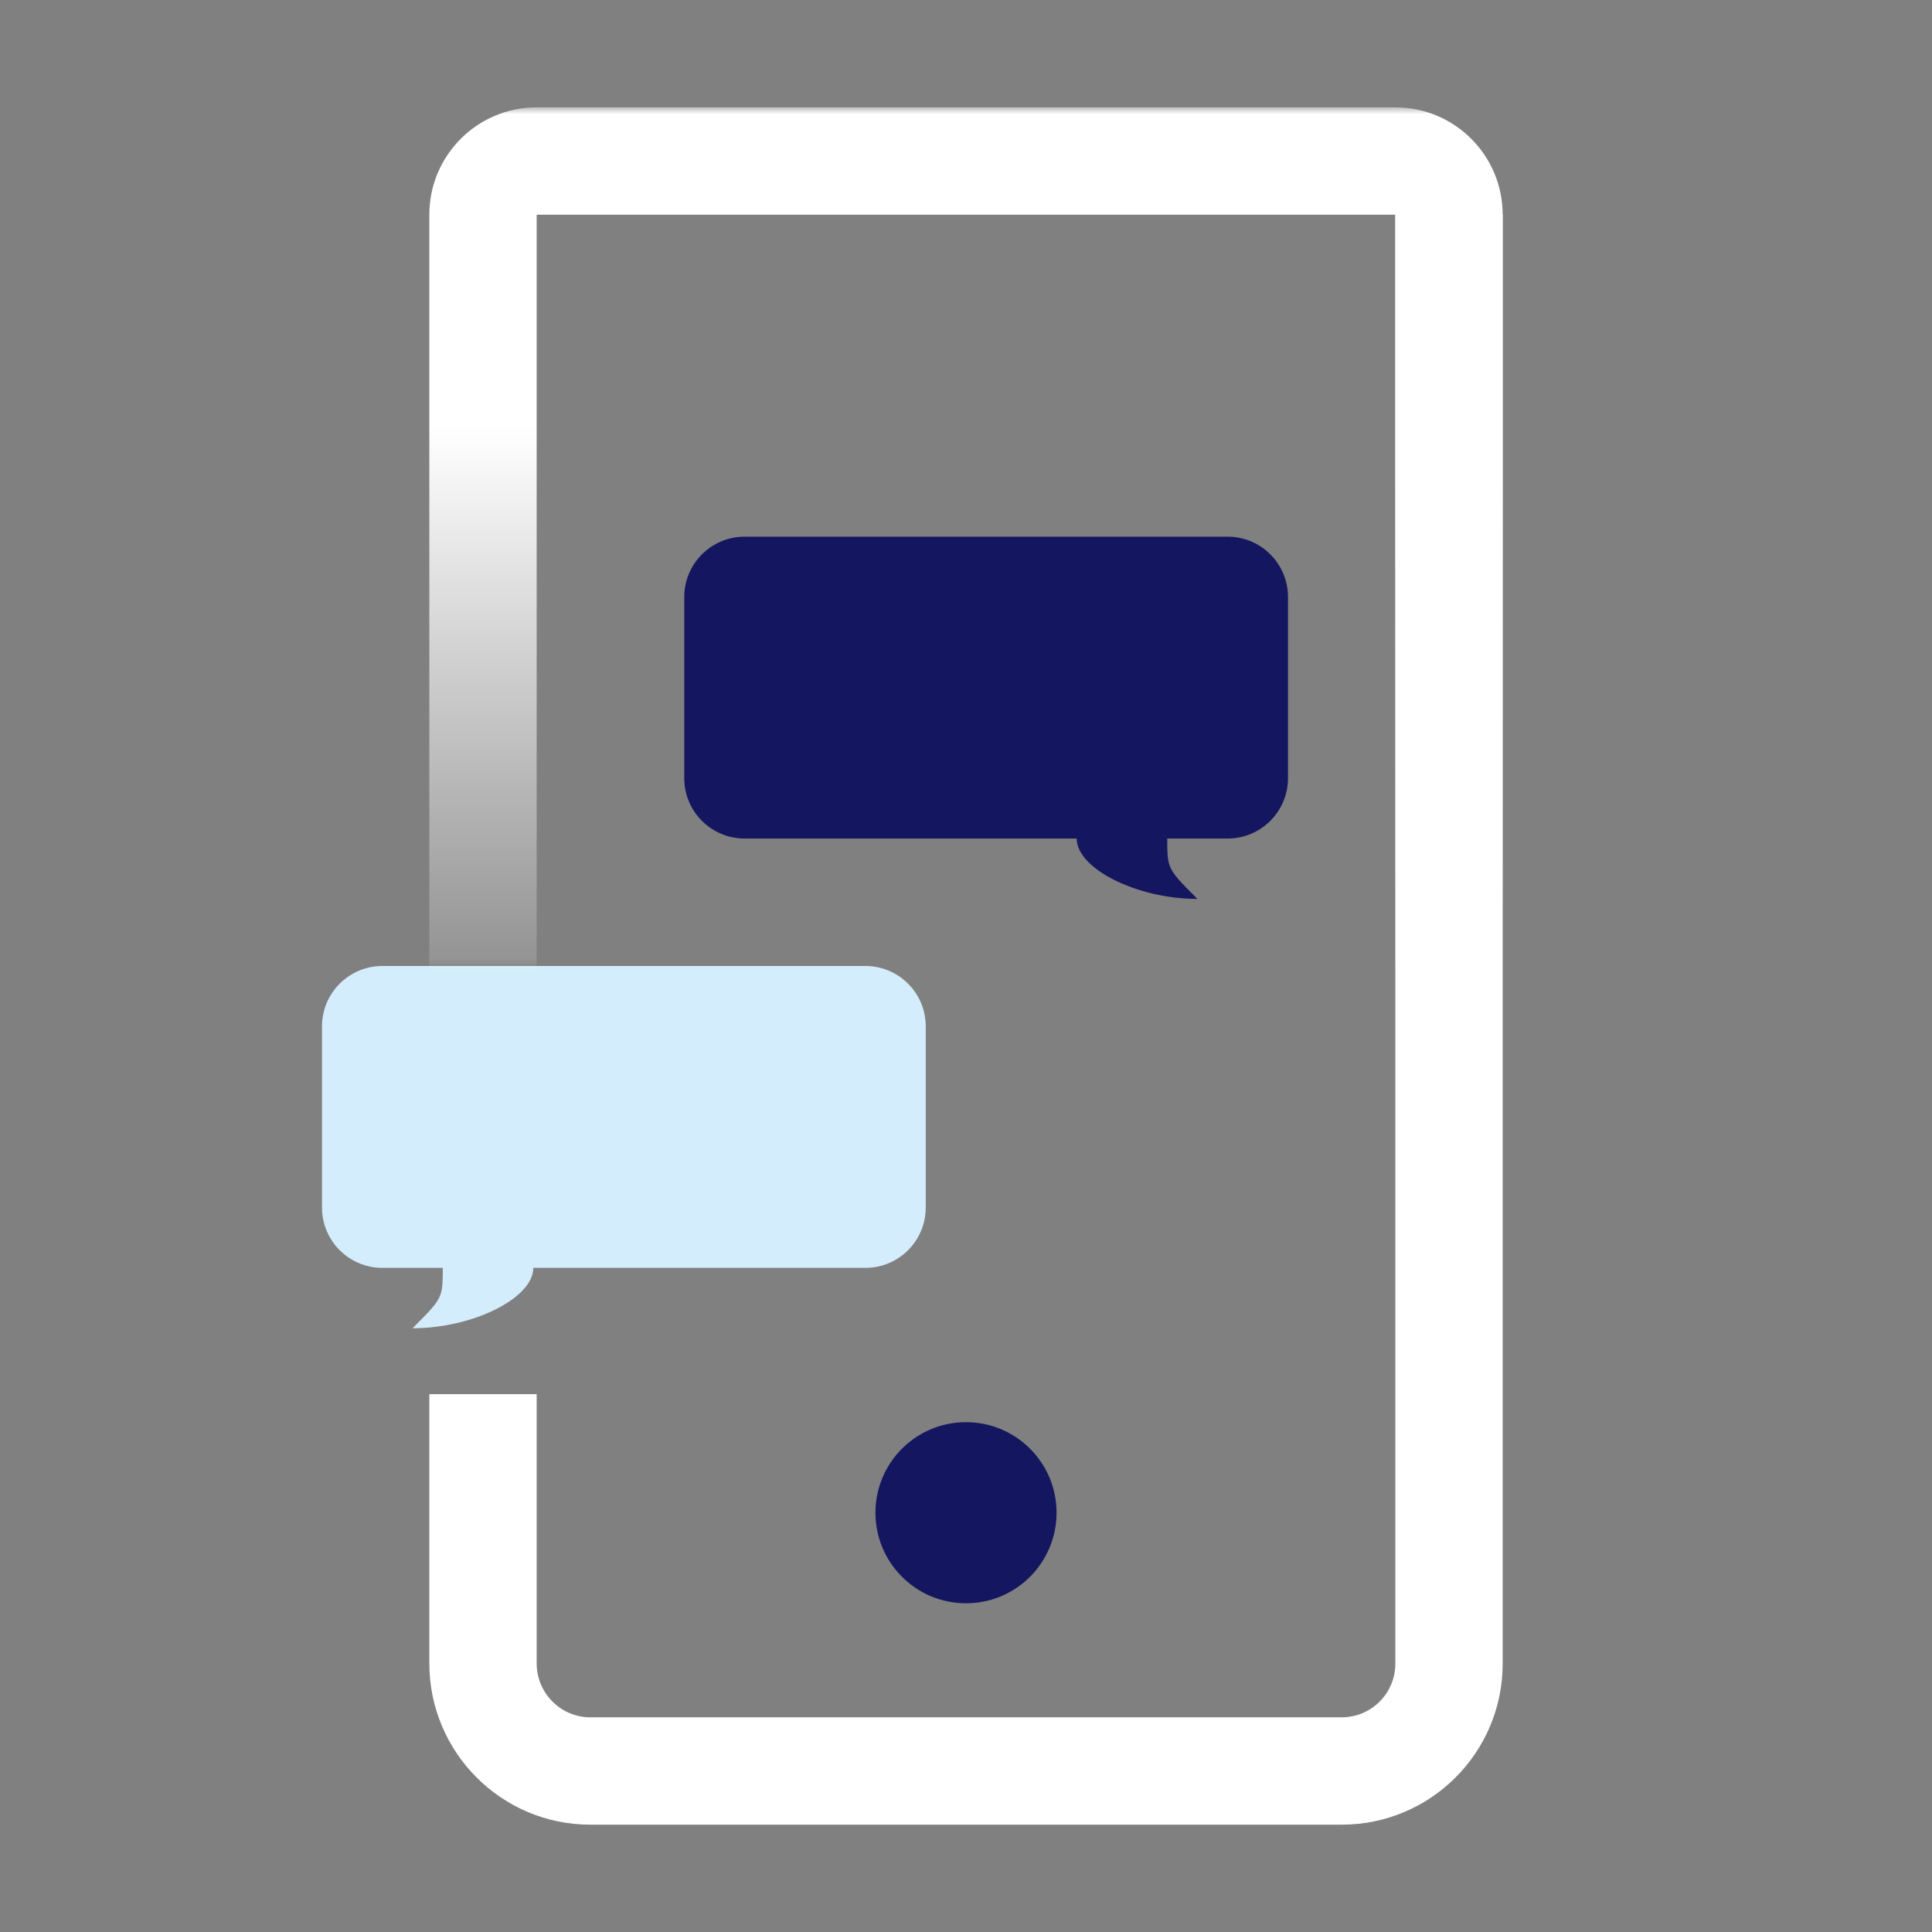 <svg width="144" height="144" viewBox="0 0 144 144" fill="none" xmlns="http://www.w3.org/2000/svg">
<rect x="0" y="0" width="144" height="144" fill="#808080" stroke="none"/>
<path fill-rule="evenodd" clip-rule="evenodd" d="M55.5 40C53.015 40 51 42.015 51 44.5V58C51 60.485 53.015 62.5 55.5 62.5H80.25C80.25 64.75 84.75 67 89.25 67C87.956 65.706 87.406 65.156 87.173 64.495C87 64.006 87 63.456 87 62.5H91.5C93.985 62.5 96 60.485 96 58V44.5C96 42.015 93.985 40 91.5 40H55.5Z" fill="#141760"/>
<path fill-rule="evenodd" clip-rule="evenodd" d="M28.5 72C26.015 72 24 74.015 24 76.5V90C24 92.485 26.015 94.5 28.5 94.5H33C33 95.456 33 96.006 32.827 96.495C32.594 97.156 32.044 97.706 30.75 99C35.25 99 39.75 96.75 39.75 94.5H64.5C66.985 94.5 69 92.485 69 90V76.5C69 74.015 66.985 72 64.5 72H28.5Z" fill="#D4EDFC"/>
<path d="M78.75 112.75C78.75 116.478 75.728 119.5 72 119.5C68.272 119.5 65.25 116.478 65.25 112.75C65.25 109.022 68.272 106 72 106C75.728 106 78.75 109.022 78.75 112.75Z" fill="#141760"/>
<path fill-rule="evenodd" clip-rule="evenodd" d="M104 124V16H112V124C112 130.627 106.627 136 100 136H44C37.359 136 32 130.593 32 123.979V103.916H40V123.979C40 126.202 41.804 128 44 128H100C102.209 128 104 126.209 104 124Z" fill="url(#paint0_linear_1945_7844)"/>
<mask id="mask0_1945_7844" style="mask-type:alpha" maskUnits="userSpaceOnUse" x="24" y="8" width="91" height="64">
<path d="M24 8L115 8L115 72L24 72L24 8Z" fill="url(#paint1_linear_1945_7844)"/>
</mask>
<g mask="url(#mask0_1945_7844)">
<path fill-rule="evenodd" clip-rule="evenodd" d="M104 16H40V128H104V16ZM40 8C35.582 8 32 11.582 32 16V128C32 132.418 35.582 136 40 136H104C108.418 136 112 132.418 112 128V16C112 11.582 108.418 8 104 8H40Z" fill="url(#paint2_linear_1945_7844)"/>
</g>
<defs>
<linearGradient id="paint0_linear_1945_7844" x1="72" y1="34.5" x2="76" y2="142.5" gradientUnits="userSpaceOnUse">
<stop stop-color="white"/>
<stop offset="1" stop-color="white"/>
</linearGradient>
<linearGradient id="paint1_linear_1945_7844" x1="69.5" y1="8" x2="69.5" y2="72" gradientUnits="userSpaceOnUse">
<stop offset="0.374"/>
<stop offset="1" stop-opacity="0.15"/>
</linearGradient>
<linearGradient id="paint2_linear_1945_7844" x1="35.13" y1="22.263" x2="101.397" y2="-7.25" gradientUnits="userSpaceOnUse">
<stop stop-color="white"/>
<stop offset="0.926" stop-color="white"/>
</linearGradient>
</defs>
</svg>

